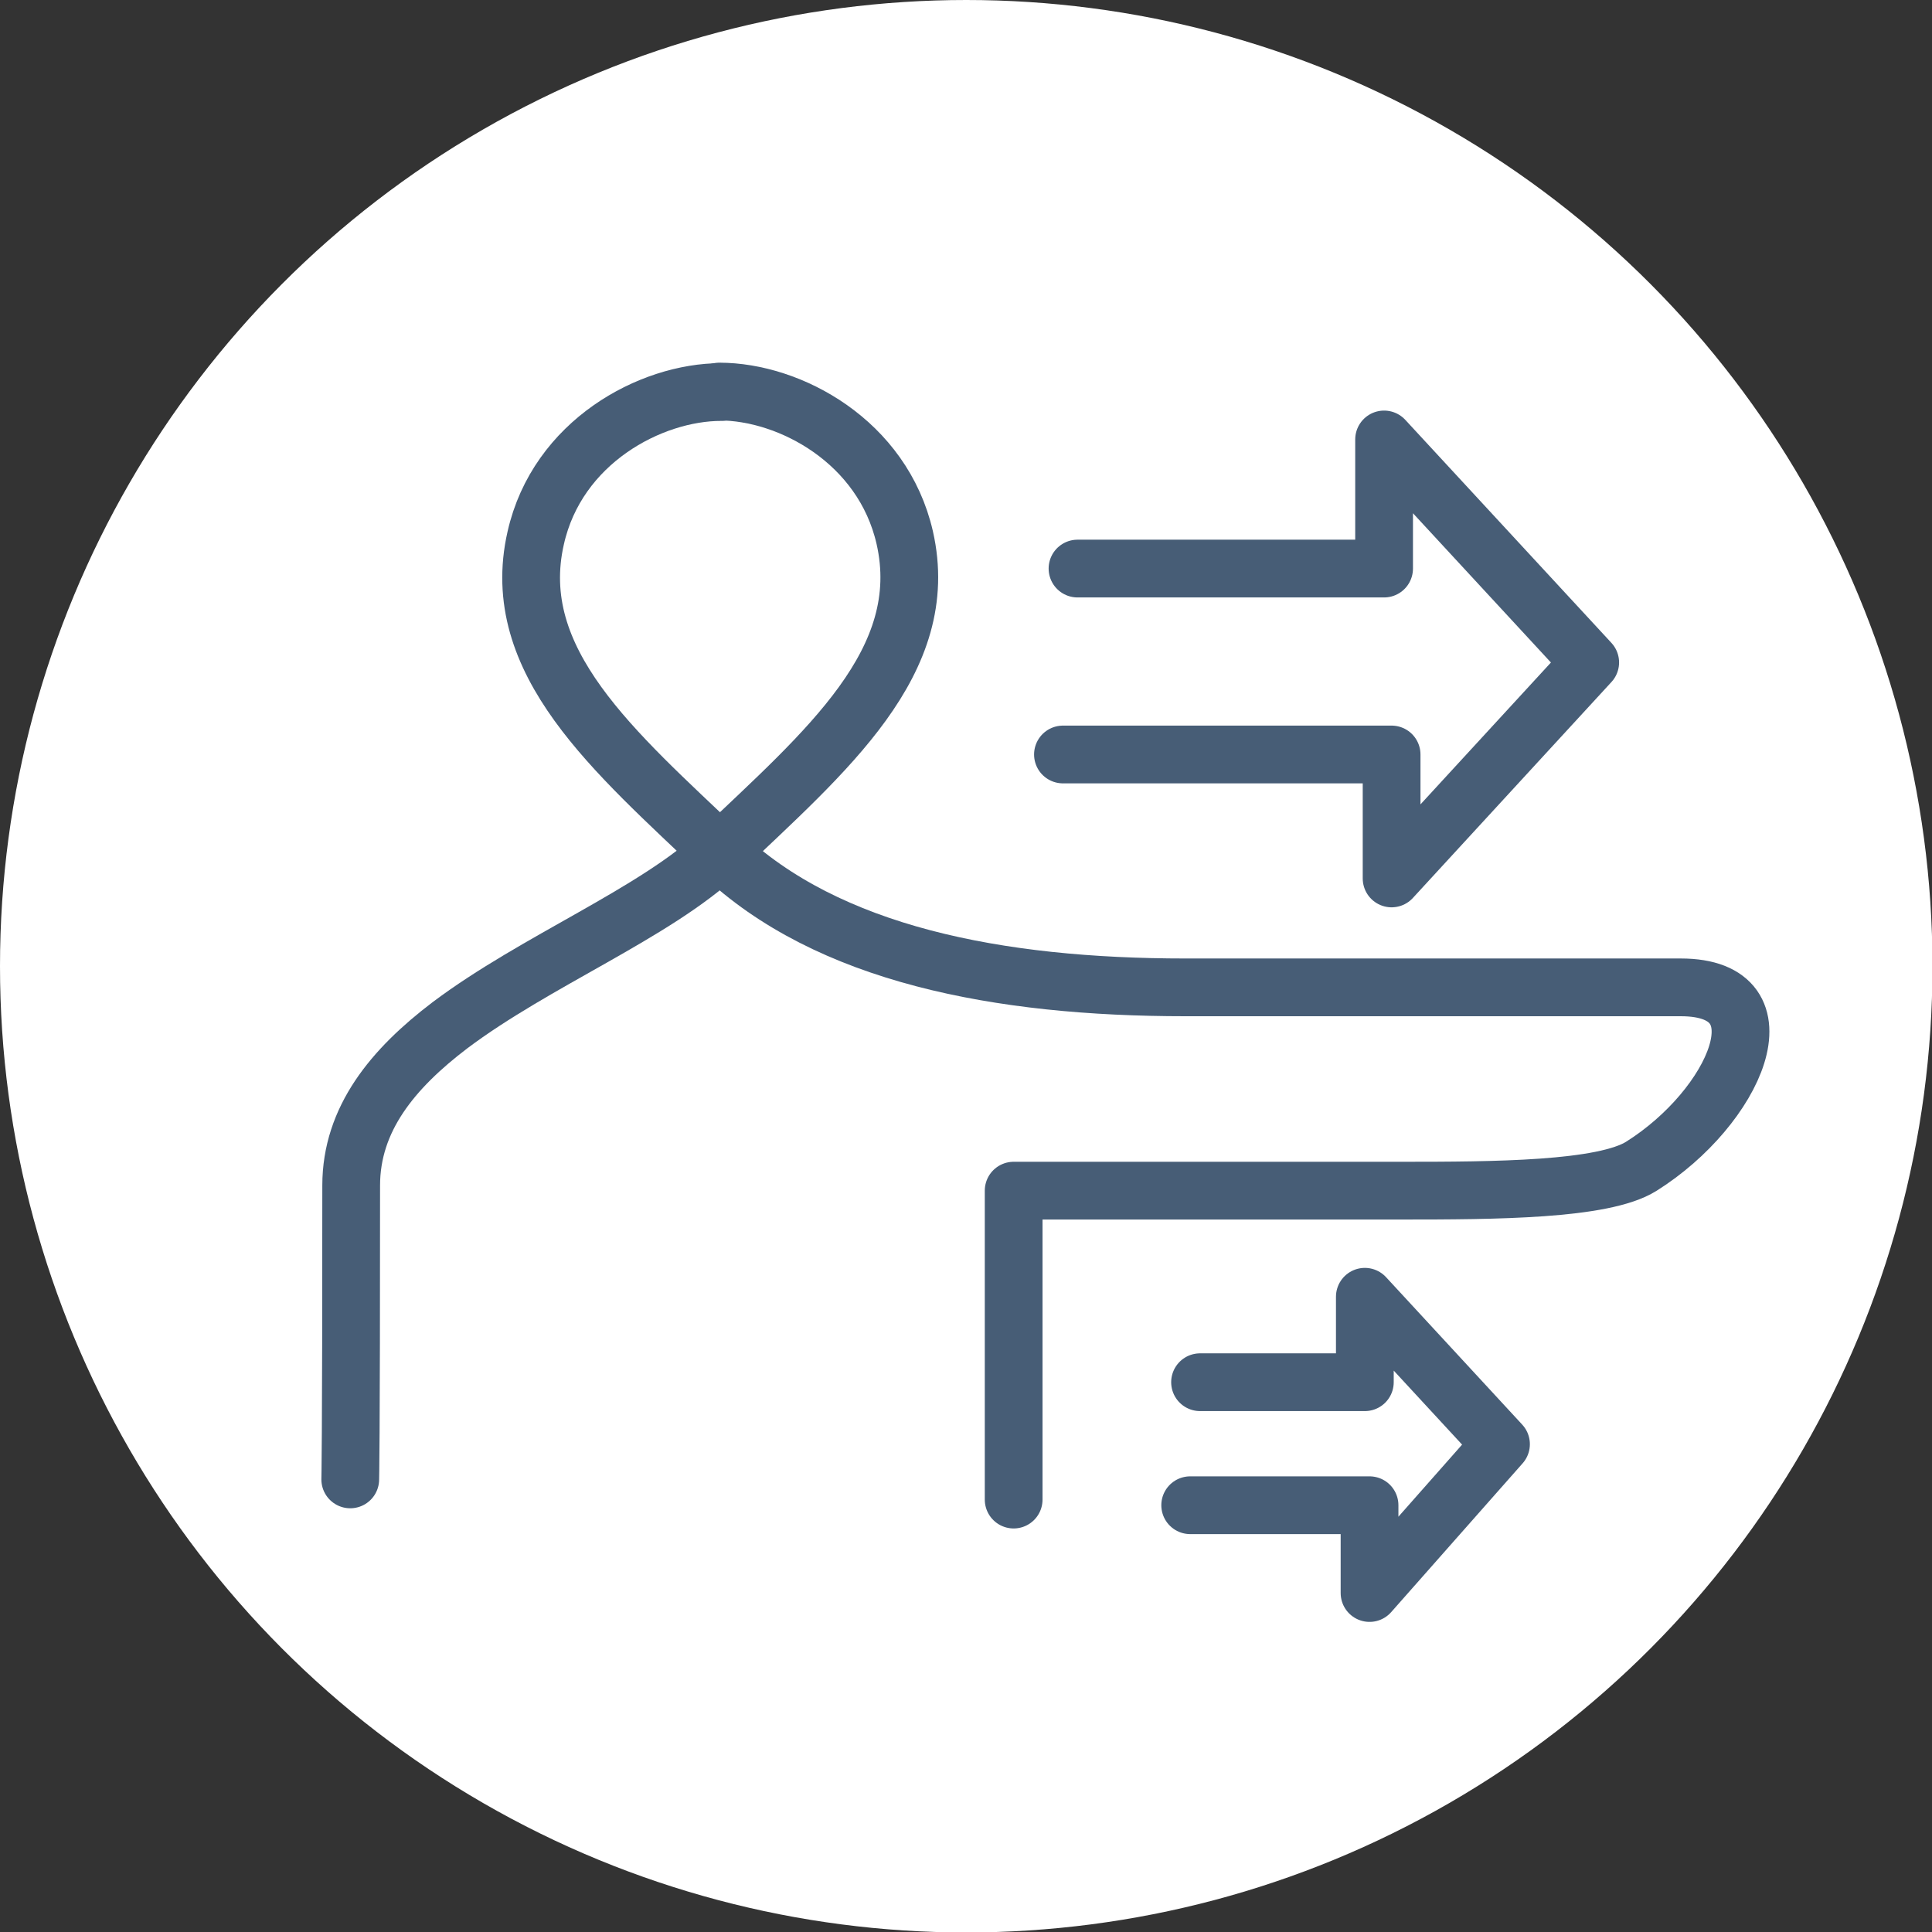<?xml version="1.0" encoding="UTF-8"?>
<svg id="_レイヤー_2" data-name="レイヤー_2" xmlns="http://www.w3.org/2000/svg" viewBox="0 0 41.15 41.15">
  <rect x="0" y="0" width="41.15" height="41.15" fill="#333333" stroke="none"/>
  <defs>
    <style>
      .cls-1 {
        fill: #fff;
      }

      .cls-2 {
        fill: none;
        stroke: #475d76;
        stroke-linecap: round;
        stroke-linejoin: round;
        stroke-width: 1.23px;
      }
    </style>
  </defs>
  <g id="copy">
    <g>
      <circle class="cls-1" cx="20.58" cy="20.58" r="20.58"/>
      <polyline class="cls-2" points="22.95 12.11 29.48 12.11 29.48 9.36 33.87 14.11 29.64 18.71 29.64 16.07 22.64 16.07"/>
      <polyline class="cls-2" points="25.56 29.44 29.07 29.44 29.07 27.62 31.97 30.76 29.17 33.93 29.17 32.06 25.35 32.06"/>
      <g>
        <path class="cls-2" d="M15.36,8.35c-1.5,0-3.49,1.06-3.95,3.11-.6,2.63,1.68,4.55,3.95,6.71,2.27,2.16,5.91,2.86,9.89,2.86h10.55c2.3,0,1.15,2.56-.84,3.81-.81.51-3.13.52-5.12.52h-8.25v6.58"/>
        <path class="cls-2" d="M7.46,31.51s.02-.62.02-6.26c0-1.42.89-2.49,2.1-3.41,1.82-1.37,4.37-2.39,5.74-3.68,2.27-2.16,4.55-4.07,3.95-6.71-.47-2.05-2.45-3.11-3.95-3.11"/>
      </g>
    </g>
  </g>
</svg>